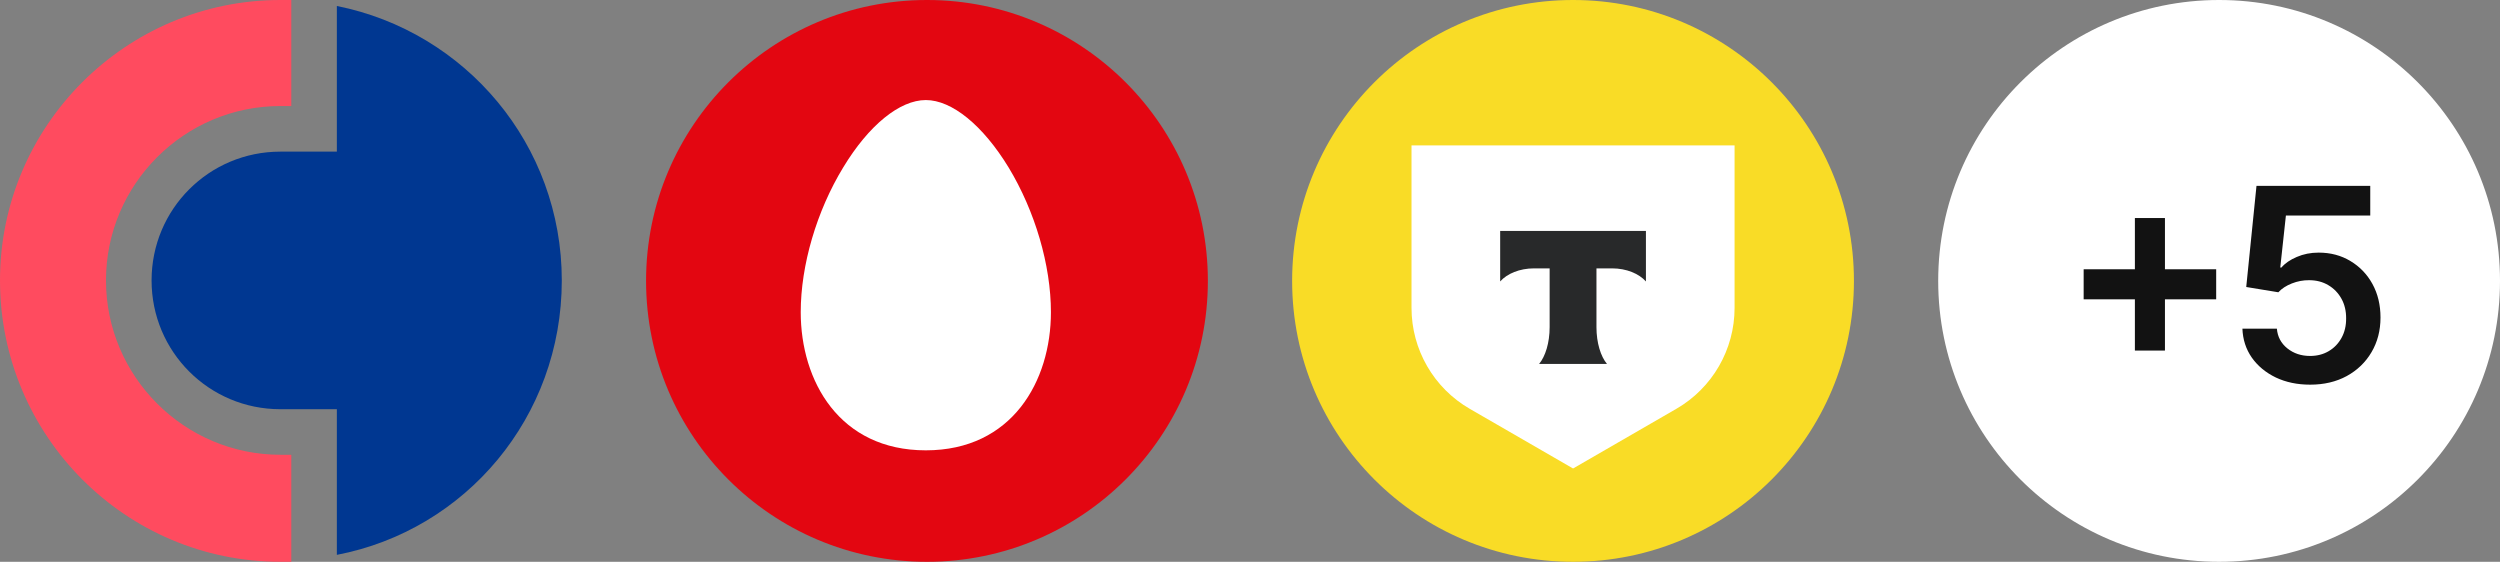 <?xml version="1.0" encoding="UTF-8"?> <svg xmlns="http://www.w3.org/2000/svg" width="89" height="20" viewBox="0 0 89 20" fill="none"><rect x="0" y="0" width="89" height="20" fill="#808080" stroke="none"/><circle cx="33" cy="10" r="10" fill="#E30611"></circle><path fill-rule="evenodd" clip-rule="evenodd" d="M28.506 11.114C28.506 13.563 29.881 16.032 32.959 16.032C36.035 16.032 37.413 13.563 37.413 11.114C37.413 9.441 36.848 7.515 35.905 5.959C34.988 4.456 33.886 3.562 32.959 3.562C32.03 3.562 30.928 4.456 30.019 5.959C29.071 7.515 28.506 9.441 28.506 11.114Z" fill="white"></path><circle cx="56" cy="10" r="10" fill="#F9DC26"></circle><path d="M50.25 5.176H61.751V10.961C61.751 12.444 60.96 13.814 59.676 14.555L56.001 16.678L52.325 14.555C51.041 13.814 50.25 12.444 50.25 10.961V5.176Z" fill="white"></path><path fill-rule="evenodd" clip-rule="evenodd" d="M53.406 8.221V10.02C53.652 9.742 54.099 9.554 54.611 9.554H55.167V11.646C55.167 12.202 55.016 12.689 54.791 12.957H57.209C56.985 12.689 56.834 12.203 56.834 11.647V9.554H57.39C57.901 9.554 58.349 9.742 58.595 10.02V8.221H53.406Z" fill="#28292A"></path><circle cx="79" cy="10" r="10" fill="white"></circle><path d="M82.24 13.694C81.786 13.694 81.379 13.609 81.02 13.439C80.661 13.266 80.376 13.03 80.164 12.73C79.955 12.43 79.844 12.086 79.83 11.7H81.057C81.08 11.986 81.204 12.221 81.429 12.402C81.654 12.582 81.924 12.672 82.24 12.672C82.488 12.672 82.709 12.615 82.902 12.501C83.095 12.388 83.247 12.23 83.359 12.027C83.47 11.825 83.524 11.595 83.522 11.335C83.524 11.072 83.469 10.838 83.355 10.633C83.241 10.429 83.086 10.268 82.888 10.152C82.69 10.034 82.463 9.975 82.206 9.975C81.997 9.973 81.791 10.011 81.589 10.091C81.387 10.171 81.227 10.275 81.109 10.405L79.966 10.217L80.331 6.617H84.381V7.674H81.378L81.177 9.525H81.218C81.347 9.373 81.53 9.247 81.766 9.147C82.003 9.044 82.262 8.993 82.544 8.993C82.966 8.993 83.344 9.093 83.675 9.293C84.007 9.491 84.269 9.764 84.46 10.111C84.65 10.459 84.746 10.857 84.746 11.305C84.746 11.766 84.639 12.177 84.425 12.539C84.214 12.898 83.92 13.181 83.543 13.388C83.168 13.592 82.734 13.694 82.24 13.694Z" fill="#121212"></path><path d="M76.002 12.48V7.762H77.072V12.48H76.002ZM74.178 10.656V9.586H78.896V10.656H74.178Z" fill="#121212"></path><path d="M11.992 0.213V5.398H9.982C7.442 5.398 5.396 7.444 5.396 9.984C5.396 12.522 7.442 14.568 9.981 14.568H11.992V19.753C16.577 18.872 20 14.851 20 9.983C20 5.151 16.578 1.13 11.992 0.213Z" fill="#003791"></path><path d="M9.983 16.19C6.561 16.19 3.773 13.403 3.773 9.983C3.773 6.562 6.56 3.775 9.981 3.775H10.37V0H9.982C4.48 0 0 4.48 0 9.982C0 15.52 4.48 20 9.983 20H10.37V16.191H9.983V16.19Z" fill="#FF4B5F"></path></svg> 